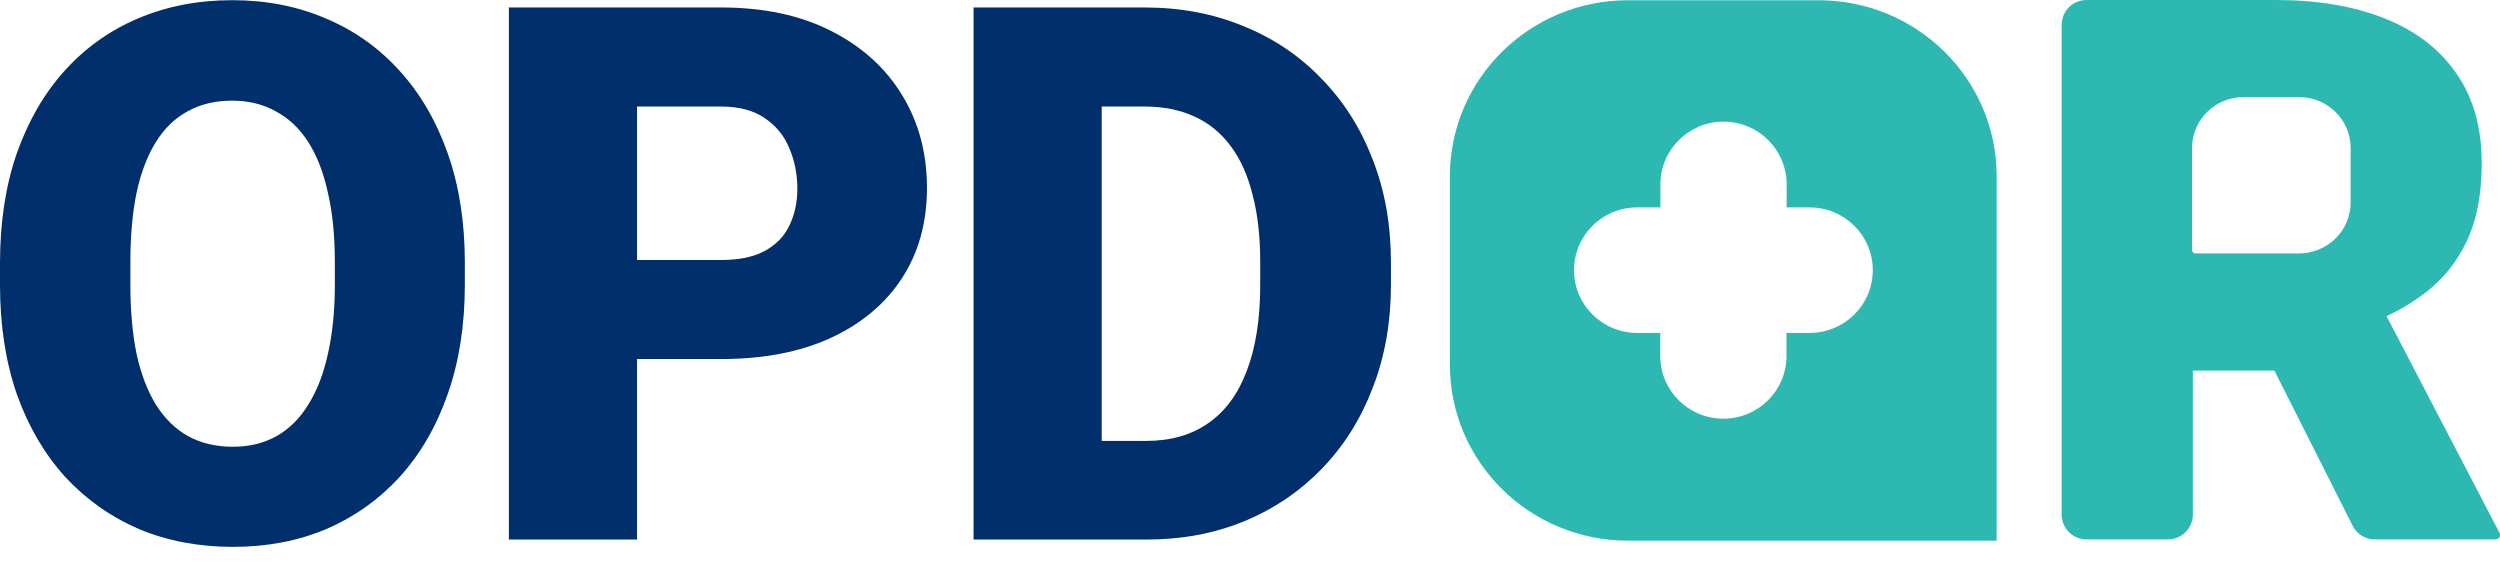<svg width="80" height="18" viewBox="0 0 80 18" fill="none" xmlns="http://www.w3.org/2000/svg">
<path d="M72.825 0C74.165 0 75.328 0.198 76.317 0.593C77.306 0.988 78.067 1.572 78.602 2.347C79.144 3.122 79.415 4.078 79.415 5.216C79.415 6.204 79.26 7.03 78.948 7.694C78.637 8.357 78.203 8.907 77.645 9.341C77.264 9.637 76.84 9.896 76.371 10.119L79.985 17.052C79.995 17.072 80.001 17.095 80.001 17.117C80.001 17.197 79.937 17.261 79.857 17.261H75.996C75.694 17.261 75.419 17.091 75.284 16.823L72.78 11.859H70.171V16.468C70.171 16.906 69.814 17.261 69.374 17.261H66.77C66.329 17.261 65.973 16.906 65.973 16.468V0.792C65.973 0.355 66.329 0 66.77 0H69.844H72.826H72.825ZM71.798 3.106C70.885 3.106 70.145 3.835 70.145 4.735V8.001C70.145 8.061 70.195 8.109 70.256 8.109H73.568C74.48 8.109 75.22 7.38 75.22 6.48V4.735C75.22 3.835 74.48 3.106 73.568 3.106H71.798Z" fill="#2DB9B1"/>
<path d="M58.196 0.008C61.343 0.008 63.893 2.528 63.893 5.639V17.301C63.514 17.301 63.893 17.301 63.514 17.301H52.093C48.947 17.301 46.397 14.78 46.397 11.671V5.639C46.397 2.528 48.947 0.008 52.093 0.008H58.196ZM55.154 3.893C54.038 3.893 53.133 4.792 53.133 5.901V6.637H52.388C51.273 6.637 50.368 7.536 50.368 8.645C50.368 9.754 51.273 10.653 52.388 10.653H53.128V11.389C53.128 12.498 54.033 13.398 55.148 13.398C56.264 13.398 57.168 12.498 57.168 11.389V10.653H57.909C59.025 10.653 59.929 9.755 59.929 8.645C59.929 7.537 59.025 6.637 57.909 6.637H57.173V5.901C57.173 4.792 56.269 3.893 55.154 3.893Z" fill="#2DB9B1"/>
<path d="M14.875 8.414V9.104C14.875 10.405 14.692 11.575 14.326 12.612C13.968 13.641 13.457 14.522 12.795 15.255C12.133 15.98 11.35 16.537 10.447 16.927C9.543 17.309 8.546 17.5 7.455 17.5C6.357 17.5 5.352 17.309 4.44 16.927C3.537 16.537 2.75 15.98 2.08 15.255C1.418 14.522 0.904 13.641 0.538 12.612C0.179 11.575 0 10.405 0 9.104V8.414C0 7.112 0.179 5.942 0.538 4.905C0.904 3.869 1.414 2.988 2.068 2.263C2.73 1.53 3.513 0.972 4.417 0.59C5.328 0.201 6.333 0.006 7.432 0.006C8.522 0.006 9.519 0.201 10.423 0.59C11.335 0.972 12.121 1.53 12.784 2.263C13.446 2.988 13.96 3.869 14.326 4.905C14.692 5.942 14.875 7.112 14.875 8.414ZM10.715 9.104V8.39C10.715 7.548 10.641 6.808 10.493 6.168C10.353 5.521 10.143 4.979 9.862 4.543C9.582 4.106 9.235 3.779 8.822 3.561C8.417 3.335 7.954 3.221 7.432 3.221C6.886 3.221 6.411 3.335 6.006 3.561C5.601 3.779 5.262 4.106 4.99 4.543C4.717 4.979 4.51 5.521 4.37 6.168C4.238 6.808 4.172 7.548 4.172 8.39V9.104C4.172 9.938 4.238 10.678 4.37 11.325C4.51 11.965 4.717 12.507 4.99 12.951C5.27 13.395 5.613 13.73 6.018 13.957C6.431 14.183 6.91 14.296 7.455 14.296C7.977 14.296 8.441 14.183 8.846 13.957C9.251 13.73 9.59 13.395 9.862 12.951C10.143 12.507 10.353 11.965 10.493 11.325C10.641 10.678 10.715 9.938 10.715 9.104Z" fill="#002F6C"/>
<path d="M23.073 11.489H18.843V8.32H23.073C23.649 8.32 24.117 8.223 24.475 8.028C24.834 7.833 25.094 7.564 25.258 7.221C25.429 6.87 25.515 6.476 25.515 6.04C25.515 5.572 25.429 5.139 25.258 4.742C25.094 4.344 24.834 4.024 24.475 3.783C24.117 3.533 23.649 3.409 23.073 3.409H20.385V17.266H16.284V0.239H23.073C24.436 0.239 25.609 0.489 26.59 0.988C27.579 1.487 28.339 2.173 28.869 3.046C29.398 3.911 29.663 4.902 29.663 6.016C29.663 7.116 29.398 8.075 28.869 8.893C28.339 9.712 27.579 10.351 26.59 10.811C25.609 11.263 24.436 11.489 23.073 11.489Z" fill="#002F6C"/>
<path d="M36.681 17.266H32.907L32.93 14.109H36.681C37.46 14.109 38.118 13.921 38.656 13.547C39.201 13.173 39.614 12.616 39.894 11.875C40.182 11.127 40.327 10.207 40.327 9.115V8.379C40.327 7.56 40.245 6.843 40.081 6.227C39.925 5.603 39.692 5.085 39.38 4.672C39.069 4.251 38.679 3.935 38.212 3.724C37.752 3.514 37.222 3.409 36.623 3.409H32.837V0.239H36.623C37.775 0.239 38.831 0.438 39.789 0.836C40.755 1.226 41.589 1.787 42.29 2.52C42.999 3.245 43.544 4.106 43.926 5.104C44.315 6.094 44.51 7.194 44.51 8.402V9.115C44.51 10.316 44.315 11.415 43.926 12.413C43.544 13.411 43.003 14.272 42.301 14.997C41.6 15.722 40.771 16.284 39.812 16.681C38.862 17.071 37.818 17.266 36.681 17.266ZM35.255 0.239V17.266H31.154V0.239H35.255Z" fill="#002F6C"/>
</svg>
